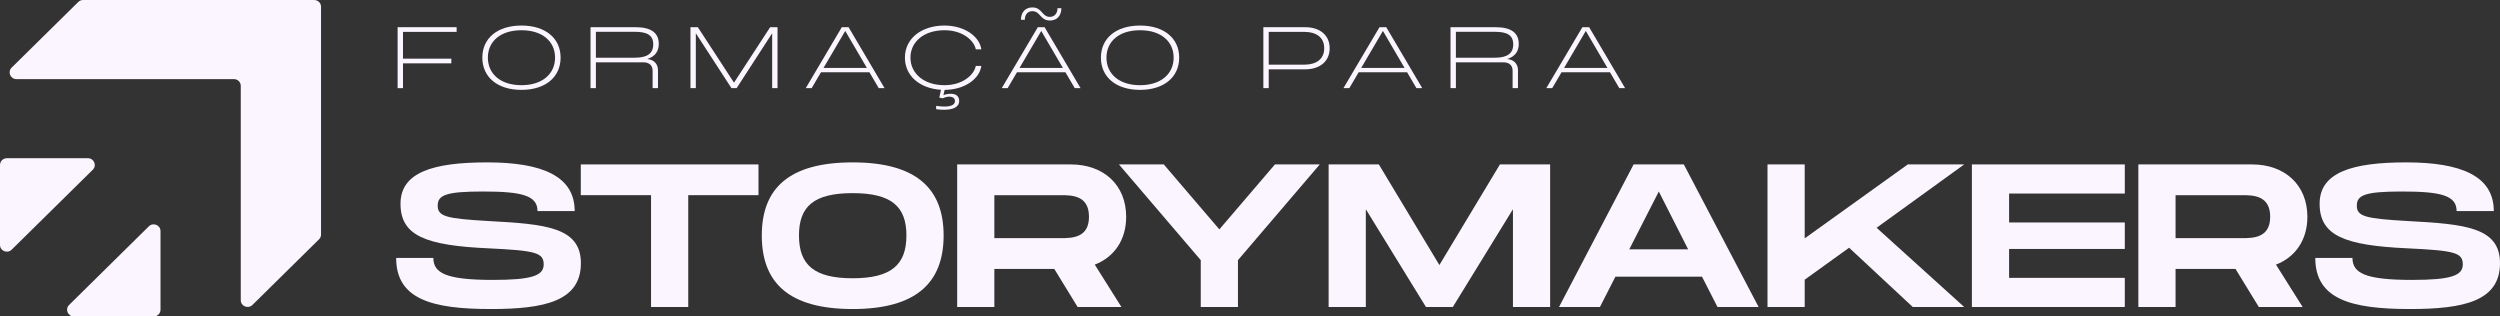 <svg xmlns="http://www.w3.org/2000/svg" width="237" height="30" viewBox="0 0 237 30" fill="none"><rect x="0" y="0" width="237" height="30" fill="#333333" stroke="none"/><path fill-rule="evenodd" clip-rule="evenodd" d="M7.419 0.187C7.54 0.067 7.705 0 7.877 0H29.786C30.144 0 30.434 0.286 30.434 0.638V22.236C30.434 22.405 30.366 22.567 30.244 22.687L23.931 28.91C23.523 29.312 22.825 29.028 22.825 28.459V8.138C22.825 7.786 22.535 7.5 22.178 7.5H1.563C0.986 7.5 0.697 6.812 1.105 6.41L7.419 0.187ZM1.105 23.67C0.697 24.073 0 23.788 0 23.219V15.638C0 15.286 0.29 15 0.648 15H8.338C8.915 15 9.204 15.688 8.796 16.09L1.105 23.67ZM15.217 29.362C15.217 29.714 14.927 30 14.569 30H7.008C6.431 30 6.142 29.312 6.55 28.91L14.111 21.456C14.519 21.054 15.217 21.339 15.217 21.908V29.362Z" fill="#FBF5FF"></path><path d="M37.694 8.356V2.578H43.288V3.022H38.203V5.562H42.788V6.005H38.203V8.356H37.694Z" fill="#FBF5FF"></path><path d="M49.435 8.52C47.159 8.52 45.725 7.312 45.725 5.463C45.725 3.622 47.159 2.422 49.435 2.422C51.711 2.422 53.145 3.63 53.145 5.463C53.145 7.304 51.711 8.52 49.435 8.52ZM46.25 5.463C46.25 7 47.442 8.076 49.435 8.076C51.428 8.076 52.62 6.992 52.62 5.463C52.62 3.942 51.436 2.866 49.435 2.866C47.434 2.866 46.25 3.934 46.25 5.463Z" fill="#FBF5FF"></path><path d="M55.982 8.356V2.578H60.251C61.768 2.578 62.452 3.145 62.452 4.164C62.452 4.871 62.093 5.372 61.351 5.594C61.968 5.652 62.377 6.03 62.377 6.663V8.356H61.868V6.704C61.868 6.178 61.526 5.907 60.984 5.907H56.491V8.356H55.982ZM56.491 5.471H60.184C61.36 5.471 61.927 5.068 61.927 4.205C61.927 3.342 61.36 3.014 60.184 3.014H56.491V5.471Z" fill="#FBF5FF"></path><path d="M65.456 8.356V2.578H66.156L69.583 7.838L73.01 2.578H73.71V8.356H73.201V3.153L69.833 8.356H69.341L65.964 3.153V8.356H65.456Z" fill="#FBF5FF"></path><path d="M76.385 8.356L79.803 2.578H80.445L83.856 8.356H83.305L82.421 6.852H77.828L76.944 8.356H76.385ZM78.069 6.441H82.18L80.129 2.932L78.069 6.441Z" fill="#FBF5FF"></path><path d="M88.746 10.033C89.679 10.18 90.53 10.123 90.53 9.572C90.53 9.317 90.313 9.178 90.046 9.161C89.829 9.153 89.588 9.219 89.379 9.317L89.046 9.26L89.204 8.512C87.22 8.389 85.786 7.213 85.786 5.463C85.786 3.622 87.386 2.422 89.538 2.422C91.413 2.422 92.847 3.433 93.031 4.674H92.506C92.347 3.852 91.28 2.866 89.538 2.866C87.578 2.866 86.311 3.967 86.311 5.463C86.311 6.959 87.578 8.076 89.538 8.076C91.28 8.076 92.347 7.082 92.506 6.252H93.031C92.856 7.501 91.422 8.512 89.554 8.52L89.438 9.022C89.613 8.948 89.854 8.89 90.138 8.89C90.555 8.89 90.93 9.063 90.93 9.564C90.93 10.353 89.888 10.509 88.746 10.353V10.033Z" fill="#FBF5FF"></path><path d="M94.966 8.356L98.385 2.578H99.027L102.437 8.356H101.887L101.003 6.852H96.409L95.525 8.356H94.966ZM96.651 6.441H100.761L98.71 2.932L96.651 6.441ZM96.784 1.88C96.784 1.165 97.209 0.704 97.859 0.704C98.818 0.704 98.752 1.6 99.535 1.6C99.961 1.6 100.252 1.271 100.252 0.778H100.619C100.619 1.485 100.202 1.945 99.544 1.945C98.585 1.945 98.643 1.058 97.868 1.058C97.434 1.058 97.151 1.378 97.151 1.88H96.784Z" fill="#FBF5FF"></path><path d="M108.077 8.52C105.801 8.52 104.367 7.312 104.367 5.463C104.367 3.622 105.801 2.422 108.077 2.422C110.353 2.422 111.787 3.63 111.787 5.463C111.787 7.304 110.353 8.52 108.077 8.52ZM104.892 5.463C104.892 7 106.084 8.076 108.077 8.076C110.07 8.076 111.262 6.992 111.262 5.463C111.262 3.942 110.078 2.866 108.077 2.866C106.076 2.866 104.892 3.934 104.892 5.463Z" fill="#FBF5FF"></path><path d="M119.767 8.356V2.578H123.727C125.144 2.578 126.053 3.351 126.053 4.575C126.053 5.8 125.144 6.572 123.727 6.572H120.275V8.356H119.767ZM120.275 6.129H123.66C124.769 6.129 125.536 5.619 125.536 4.575C125.536 3.531 124.769 3.022 123.66 3.022H120.275V6.129Z" fill="#FBF5FF"></path><path d="M127.358 8.356L130.776 2.578H131.418L134.828 8.356H134.278L133.394 6.852H128.8L127.916 8.356H127.358ZM129.042 6.441H133.152L131.101 2.932L129.042 6.441Z" fill="#FBF5FF"></path><path d="M137.509 8.356V2.578H141.778C143.295 2.578 143.979 3.145 143.979 4.164C143.979 4.871 143.621 5.372 142.879 5.594C143.496 5.652 143.904 6.03 143.904 6.663V8.356H143.395V6.704C143.395 6.178 143.054 5.907 142.512 5.907H138.018V8.356H137.509ZM138.018 5.471H141.711C142.887 5.471 143.454 5.068 143.454 4.205C143.454 3.342 142.887 3.014 141.711 3.014H138.018V5.471Z" fill="#FBF5FF"></path><path d="M146.59 8.356L150.009 2.578H150.651L154.061 8.356H153.51L152.627 6.852H148.033L147.149 8.356H146.59ZM148.274 6.441H152.385L150.334 2.932L148.274 6.441Z" fill="#FBF5FF"></path><path d="M37.556 24.449H41.082C41.082 25.878 42.258 26.535 46.724 26.535C50.426 26.535 51.542 26.129 51.542 25.067C51.542 23.947 50.759 23.754 46.312 23.542C40.338 23.271 37.968 22.345 37.968 19.313C37.968 16.34 41.043 15.394 46.175 15.394C51.346 15.394 54.48 16.668 54.48 20.008H50.955C50.955 18.522 49.446 18.155 45.783 18.155C42.316 18.155 41.494 18.483 41.494 19.487C41.494 20.53 42.316 20.723 46.312 20.954C51.718 21.244 55.068 21.534 55.068 24.951C55.068 28.562 51.601 29.296 46.528 29.296C40.906 29.296 37.556 28.35 37.556 24.449Z" fill="#FBF5FF"></path><path d="M71.905 15.587V18.502H65.245V29.103H61.719V18.502H55.059V15.587H71.905Z" fill="#FBF5FF"></path><path d="M80.836 29.296C74.803 29.296 72.218 26.824 72.218 22.325C72.218 17.846 74.803 15.394 80.836 15.394C86.85 15.394 89.455 17.865 89.455 22.325C89.455 26.805 86.85 29.296 80.836 29.296ZM80.836 26.38C84.499 26.38 85.929 25.087 85.929 22.325C85.929 19.584 84.519 18.309 80.836 18.309C77.154 18.309 75.743 19.564 75.743 22.325C75.743 25.106 77.173 26.38 80.836 26.38Z" fill="#FBF5FF"></path><path d="M106.761 20.549C106.761 22.75 105.625 24.372 103.784 25.087L106.311 29.103H102.158L99.945 25.492H94.264V29.103H90.739V15.587H101.512C104.626 15.587 106.761 17.537 106.761 20.549ZM94.264 18.502V22.576H100.532C101.59 22.576 103.236 22.576 103.236 20.549C103.236 18.502 101.59 18.502 100.532 18.502H94.264Z" fill="#FBF5FF"></path><path d="M113.832 24.662L106.075 15.587H110.326L115.595 21.746L120.864 15.587H125.114L117.358 24.662V29.103H113.832V24.662Z" fill="#FBF5FF"></path><path d="M146.952 15.587V29.103H143.427V19.835L137.727 29.103H135.18L129.48 19.835V29.103H125.954V15.587H130.714L136.453 25.125L142.193 15.587H146.952Z" fill="#FBF5FF"></path><path d="M162.818 29.103L161.349 26.226H153.142L151.673 29.103H147.795L154.866 15.587H159.626L166.716 29.103H162.818ZM154.454 23.638H160.037L157.255 18.155L154.454 23.638Z" fill="#FBF5FF"></path><path d="M186.207 15.587L177.901 21.592L186.207 29.103H181.329L175.296 23.484L171.085 26.515V29.103H167.559V15.587H171.085V22.596L180.859 15.587H186.207Z" fill="#FBF5FF"></path><path d="M201.431 18.348H190.462V21.09H201.431V23.6H190.462V26.341H201.431V29.103H186.936V15.587H201.431V18.348Z" fill="#FBF5FF"></path><path d="M218.74 20.549C218.74 22.75 217.604 24.372 215.763 25.087L218.29 29.103H214.137L211.924 25.492H206.243V29.103H202.717V15.587H213.491C216.605 15.587 218.74 17.537 218.74 20.549ZM206.243 18.502V22.576H212.511C213.569 22.576 215.214 22.576 215.214 20.549C215.214 18.502 213.569 18.502 212.511 18.502H206.243Z" fill="#FBF5FF"></path><path d="M219.489 24.449H223.014C223.014 25.878 224.19 26.535 228.656 26.535C232.358 26.535 233.474 26.129 233.474 25.067C233.474 23.947 232.691 23.754 228.244 23.542C222.27 23.271 219.9 22.345 219.9 19.313C219.9 16.34 222.975 15.394 228.107 15.394C233.278 15.394 236.412 16.668 236.412 20.008H232.887C232.887 18.522 231.378 18.155 227.715 18.155C224.248 18.155 223.426 18.483 223.426 19.487C223.426 20.53 224.248 20.723 228.244 20.954C233.651 21.244 237 21.534 237 24.951C237 28.562 233.533 29.296 228.46 29.296C222.838 29.296 219.489 28.35 219.489 24.449Z" fill="#FBF5FF"></path></svg>